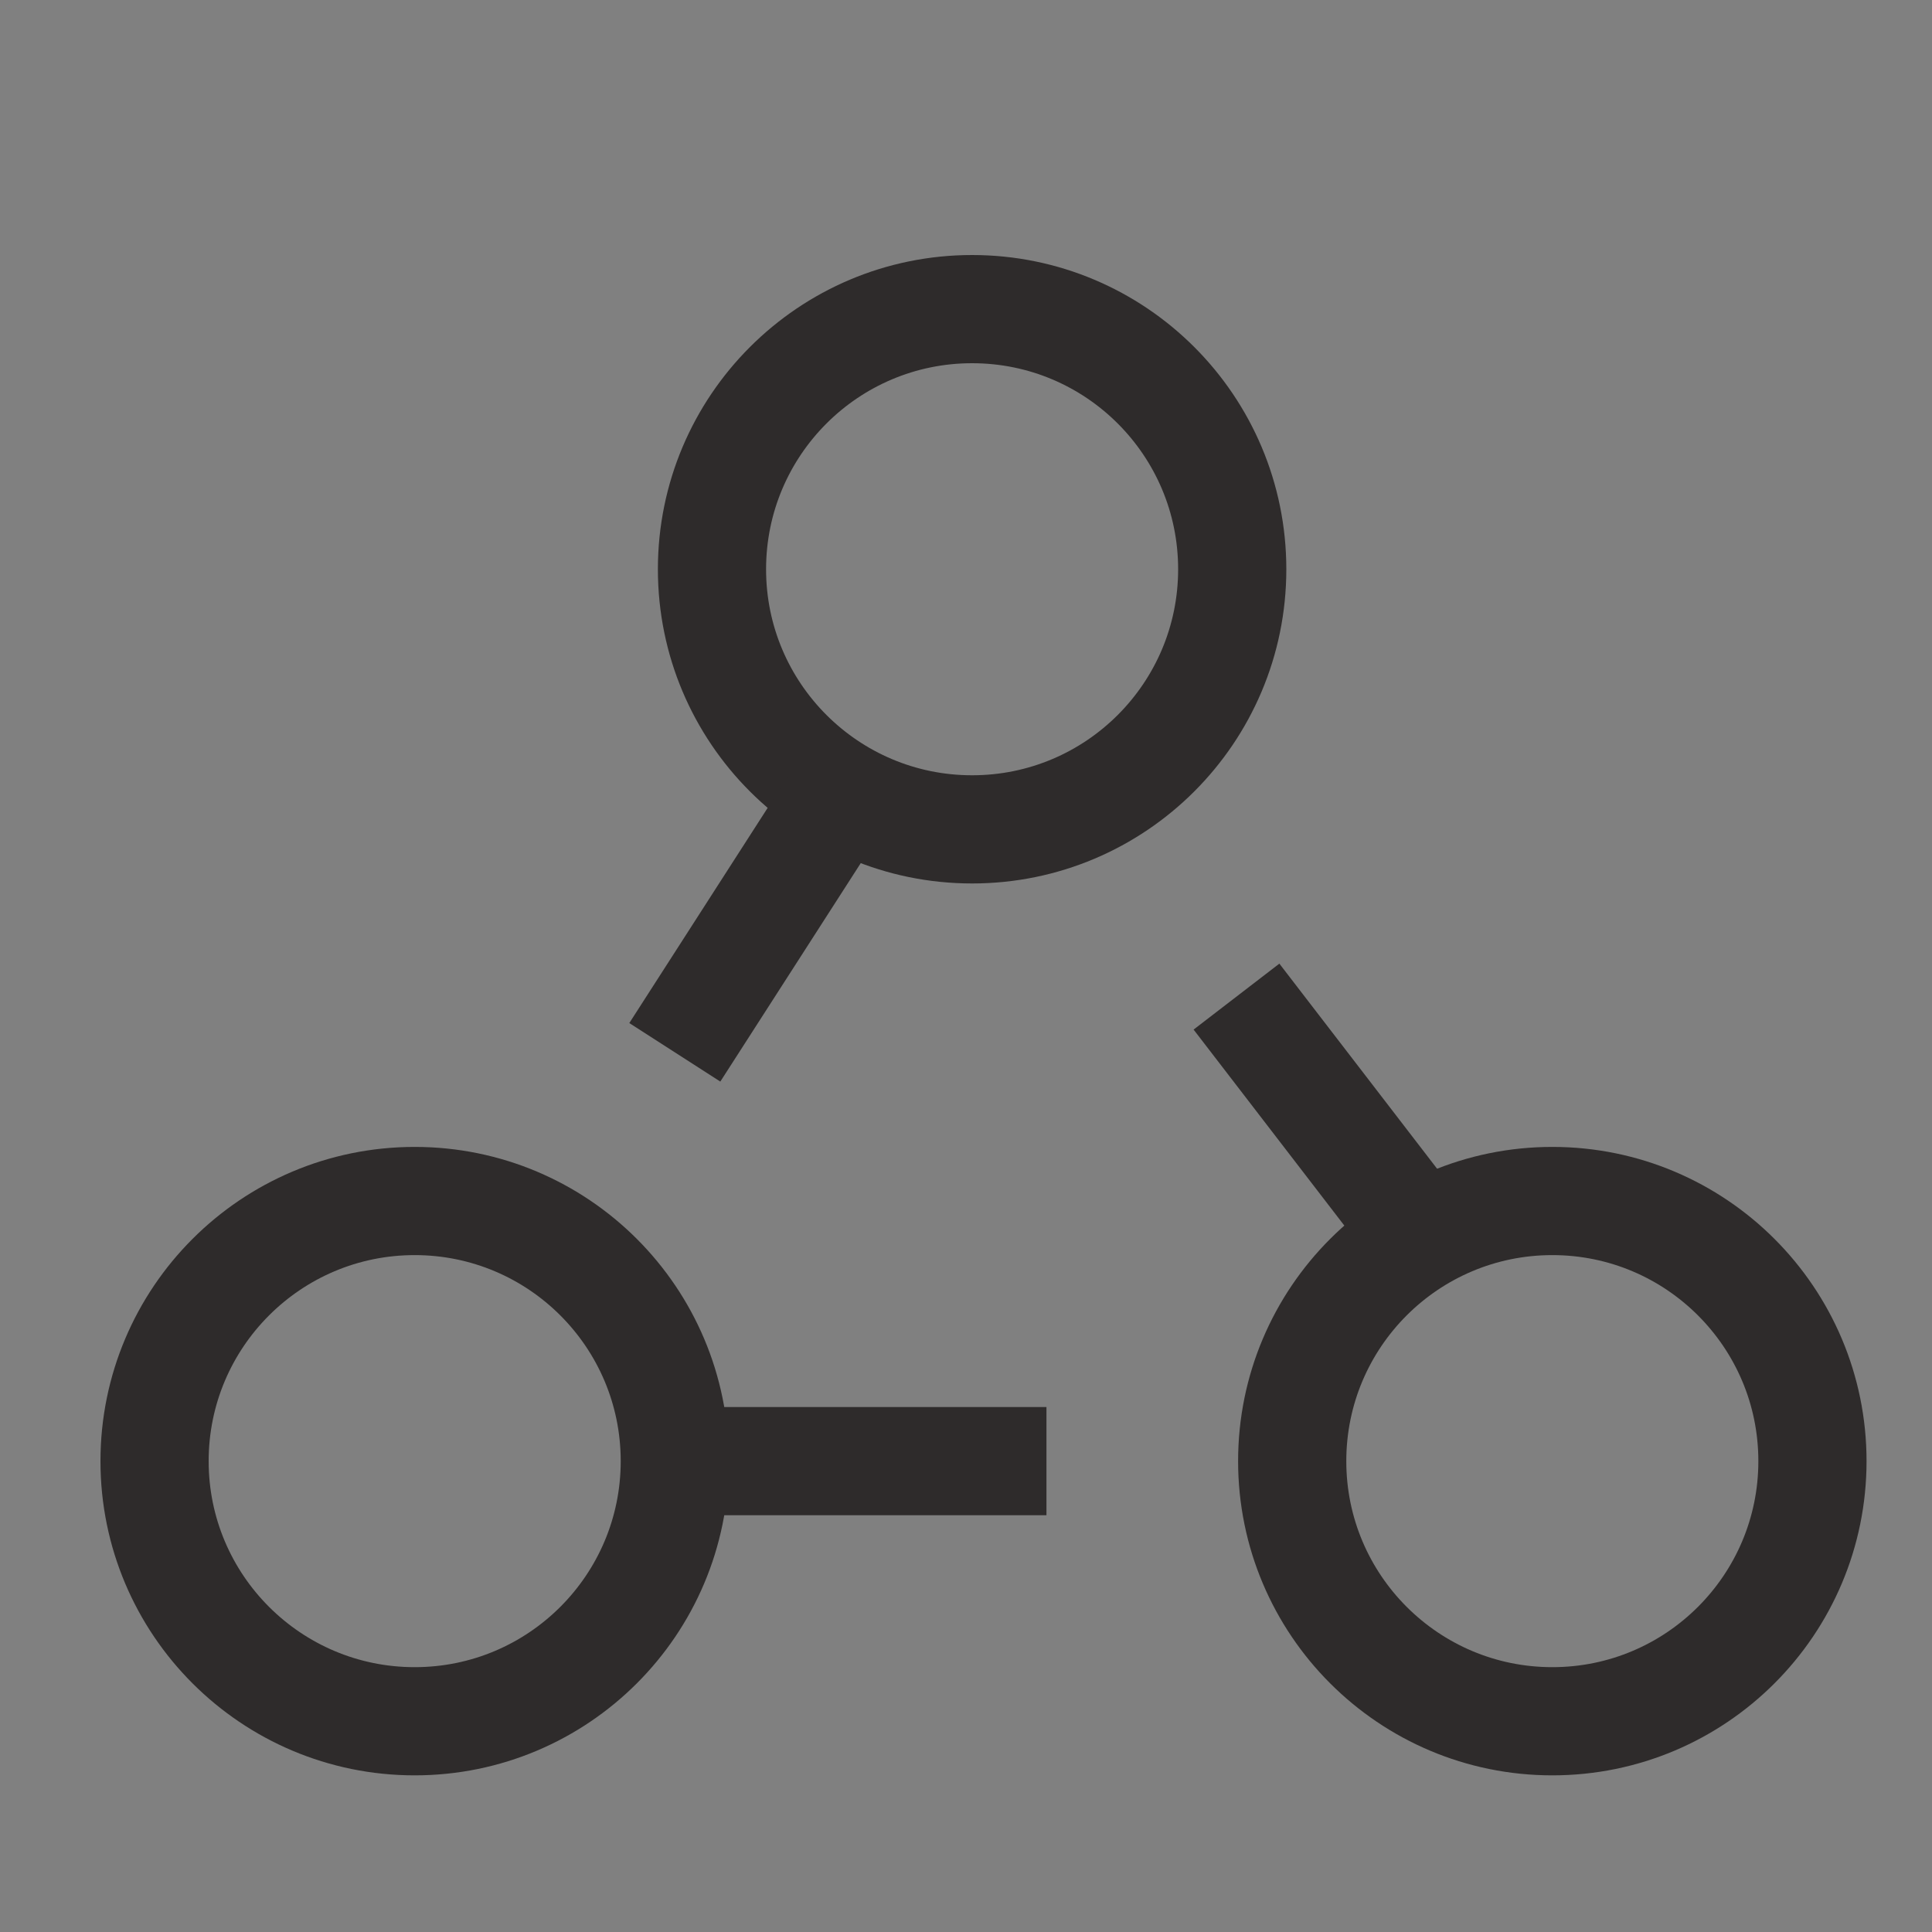 <?xml version="1.0" encoding="UTF-8"?>
<svg width="25px" height="25px" viewBox="0 0 25 25" version="1.1" xmlns="http://www.w3.org/2000/svg" xmlns:xlink="http://www.w3.org/1999/xlink">
    <rect x="0" y="0" width="25" height="25" fill="#808080" stroke="none"/>
    <!-- Generator: Sketch 53.2 (72643) - https://sketchapp.com -->
    <title>ico_skills_green</title>
    <desc>Created with Sketch.</desc>
    <g id="to_html" stroke="none" stroke-width="1" fill="none" fill-rule="evenodd">
        <g id="Artboard" transform="translate(-358, -260)" fill-rule="nonzero">
            <g id="ico_skills_green" transform="translate(358, 260)">
                <rect id="Rectangle-Copy-2" fill="#FFFFFF" opacity="0.006" x="0" y="0" width="25" height="25"></rect>
                <g id="Group-17" transform="translate(2, 4)" stroke="#2E2B2B" stroke-width="1.4">
                    <g id="Group-19">
                        <g id="Group-16">
                            <circle id="Oval" cx="10.579" cy="3.366" r="3.366"></circle>
                            <circle id="Oval-Copy" cx="3.366" cy="14.907" r="3.366"></circle>
                            <path d="M8.896,6.251 C8.896,6.251 8.175,7.373 6.732,9.617" id="Path-18"></path>
                            <path d="M7.213,14.907 L11.541,14.907" id="Path-21"></path>
                        </g>
                    </g>
                    <circle id="Oval-Copy-2" cx="18.087" cy="14.907" r="3.366"></circle>
                    <path d="M16.404,12.022 L14,8.896" id="Path-16"></path>
                </g>
            </g>
        </g>
    </g>
</svg>